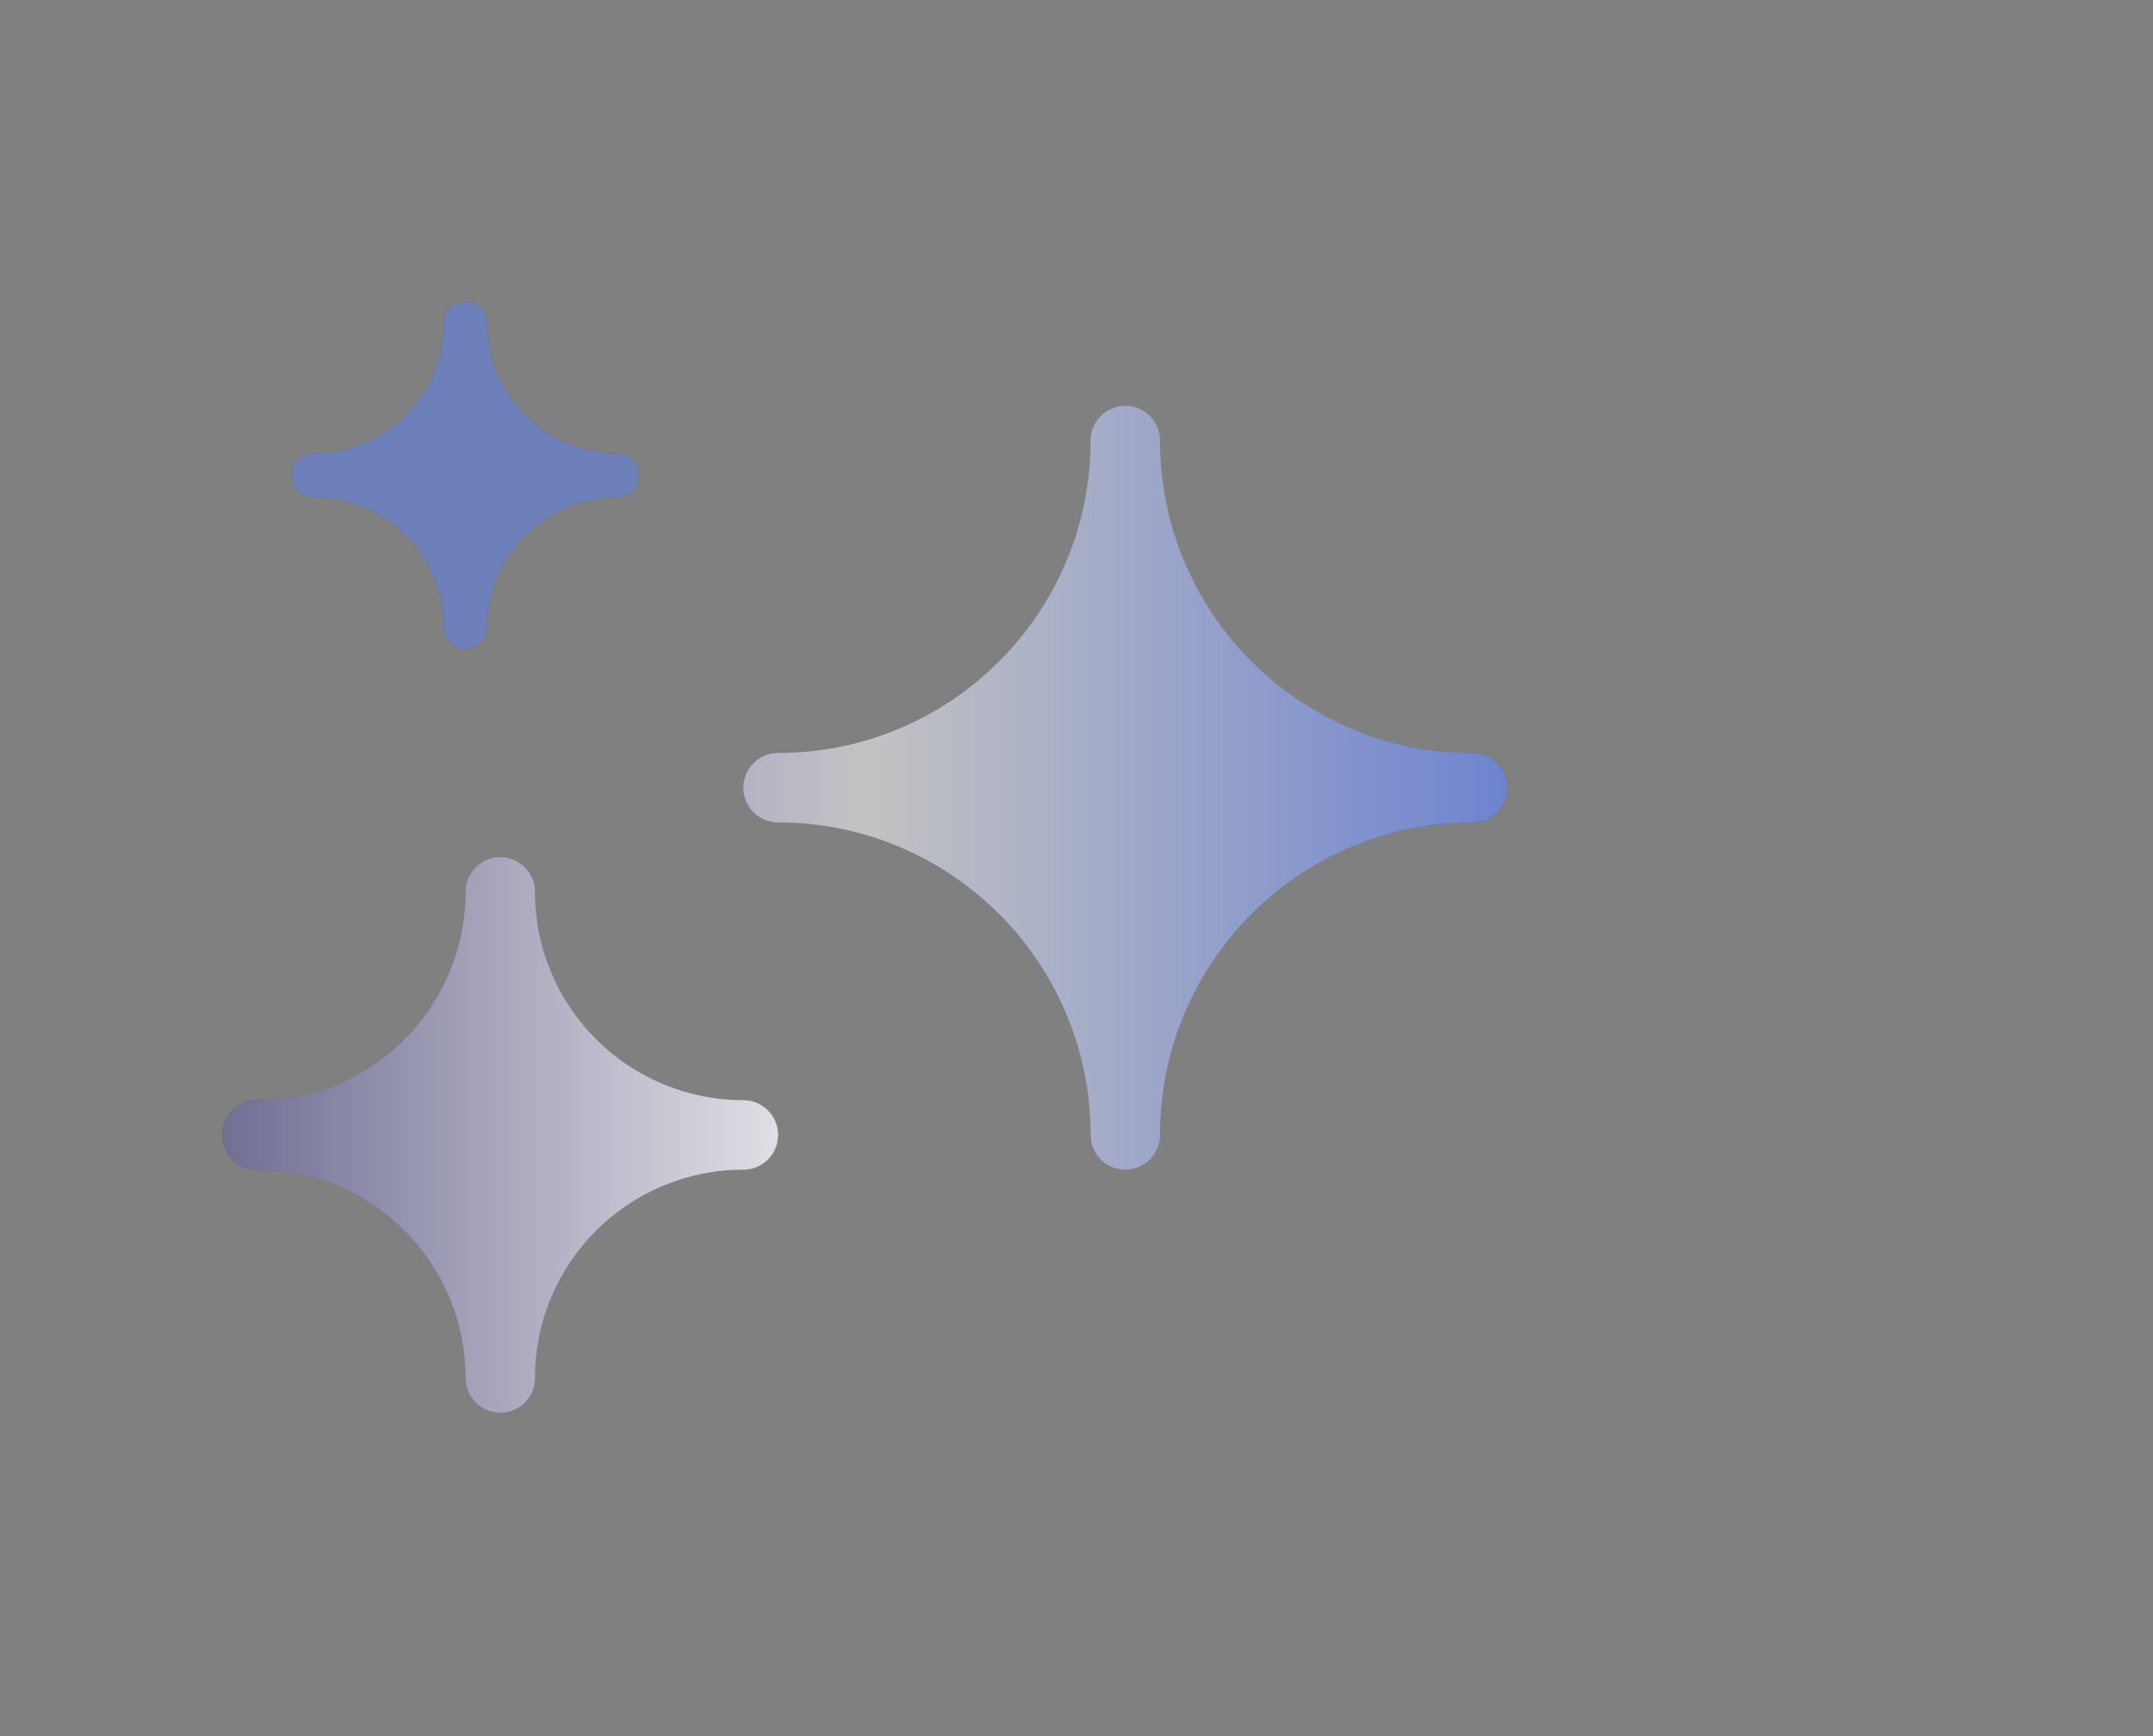 <svg width="31" height="25" viewBox="0 0 31 25" fill="none" xmlns="http://www.w3.org/2000/svg">
<rect x="0" y="0" width="31" height="25" fill="#808080" stroke="none"/>
<g clip-path="url(#clip0_30_413)">
<path style="mix-blend-mode:screen" d="M9.203 6.843C9.203 6.671 9.063 6.531 8.891 6.531C7.855 6.531 7.016 5.691 7.016 4.656C7.016 4.483 6.876 4.343 6.703 4.343C6.531 4.343 6.391 4.483 6.391 4.656C6.391 5.691 5.551 6.531 4.516 6.531C4.343 6.531 4.203 6.671 4.203 6.843C4.203 7.016 4.343 7.156 4.516 7.156C5.551 7.156 6.391 7.995 6.391 9.031C6.391 9.203 6.531 9.343 6.703 9.343C6.876 9.343 7.016 9.203 7.016 9.031C7.016 7.995 7.855 7.156 8.891 7.156C9.063 7.156 9.203 7.016 9.203 6.843Z" fill="#001F84"/>
<path d="M9.203 6.843C9.203 6.671 9.063 6.531 8.891 6.531C7.855 6.531 7.016 5.691 7.016 4.656C7.016 4.483 6.876 4.343 6.703 4.343C6.531 4.343 6.391 4.483 6.391 4.656C6.391 5.691 5.551 6.531 4.516 6.531C4.343 6.531 4.203 6.671 4.203 6.843C4.203 7.016 4.343 7.156 4.516 7.156C5.551 7.156 6.391 7.995 6.391 9.031C6.391 9.203 6.531 9.343 6.703 9.343C6.876 9.343 7.016 9.203 7.016 9.031C7.016 7.995 7.855 7.156 8.891 7.156C9.063 7.156 9.203 7.016 9.203 6.843Z" fill="white" fill-opacity="0.43"/>
<path style="mix-blend-mode:screen" d="M16.703 6.343C16.703 6.067 16.48 5.843 16.203 5.843C15.927 5.843 15.703 6.067 15.703 6.343C15.703 8.828 13.689 10.843 11.203 10.843C10.927 10.843 10.703 11.067 10.703 11.343C10.703 11.619 10.927 11.843 11.203 11.843C13.689 11.843 15.703 13.857 15.703 16.343C15.703 16.619 15.927 16.843 16.203 16.843C16.48 16.843 16.703 16.619 16.703 16.343C16.703 13.857 18.718 11.843 21.203 11.843C21.48 11.843 21.703 11.619 21.703 11.343C21.703 11.067 21.48 10.843 21.203 10.843C18.718 10.843 16.703 8.828 16.703 6.343Z" fill="url(#paint0_linear_30_413)"/>
<path d="M16.703 6.343C16.703 6.067 16.48 5.843 16.203 5.843C15.927 5.843 15.703 6.067 15.703 6.343C15.703 8.828 13.689 10.843 11.203 10.843C10.927 10.843 10.703 11.067 10.703 11.343C10.703 11.619 10.927 11.843 11.203 11.843C13.689 11.843 15.703 13.857 15.703 16.343C15.703 16.619 15.927 16.843 16.203 16.843C16.48 16.843 16.703 16.619 16.703 16.343C16.703 13.857 18.718 11.843 21.203 11.843C21.48 11.843 21.703 11.619 21.703 11.343C21.703 11.067 21.48 10.843 21.203 10.843C18.718 10.843 16.703 8.828 16.703 6.343Z" fill="white" fill-opacity="0.43"/>
<path style="mix-blend-mode:screen" d="M7.703 12.843C7.703 12.567 7.48 12.343 7.203 12.343C6.927 12.343 6.703 12.567 6.703 12.843C6.703 14.5 5.36 15.843 3.703 15.843C3.427 15.843 3.203 16.067 3.203 16.343C3.203 16.619 3.427 16.843 3.703 16.843C5.36 16.843 6.703 18.186 6.703 19.843C6.703 20.119 6.927 20.343 7.203 20.343C7.48 20.343 7.703 20.119 7.703 19.843C7.703 18.186 9.047 16.843 10.703 16.843C10.979 16.843 11.203 16.619 11.203 16.343C11.203 16.067 10.979 15.843 10.703 15.843C9.047 15.843 7.703 14.5 7.703 12.843Z" fill="url(#paint1_linear_30_413)"/>
<path d="M7.703 12.843C7.703 12.567 7.48 12.343 7.203 12.343C6.927 12.343 6.703 12.567 6.703 12.843C6.703 14.5 5.36 15.843 3.703 15.843C3.427 15.843 3.203 16.067 3.203 16.343C3.203 16.619 3.427 16.843 3.703 16.843C5.36 16.843 6.703 18.186 6.703 19.843C6.703 20.119 6.927 20.343 7.203 20.343C7.48 20.343 7.703 20.119 7.703 19.843C7.703 18.186 9.047 16.843 10.703 16.843C10.979 16.843 11.203 16.619 11.203 16.343C11.203 16.067 10.979 15.843 10.703 15.843C9.047 15.843 7.703 14.5 7.703 12.843Z" fill="white" fill-opacity="0.43"/>
</g>
<defs>
<linearGradient id="paint0_linear_30_413" x1="3.203" y1="20.343" x2="21.703" y2="20.346" gradientUnits="userSpaceOnUse">
<stop stop-color="#0E00AA"/>
<stop offset="0.5" stop-color="#959595"/>
<stop offset="1" stop-color="#0026AC"/>
</linearGradient>
<linearGradient id="paint1_linear_30_413" x1="3.203" y1="20.343" x2="21.703" y2="20.346" gradientUnits="userSpaceOnUse">
<stop stop-color="#040244"/>
<stop offset="0.5" stop-color="#E5E5E5"/>
<stop offset="1" stop-color="#1042EF"/>
</linearGradient>
<clipPath id="clip0_30_413">
<rect width="24" height="24" fill="white" transform="translate(0.203 0.343)"/>
</clipPath>
</defs>
</svg>
